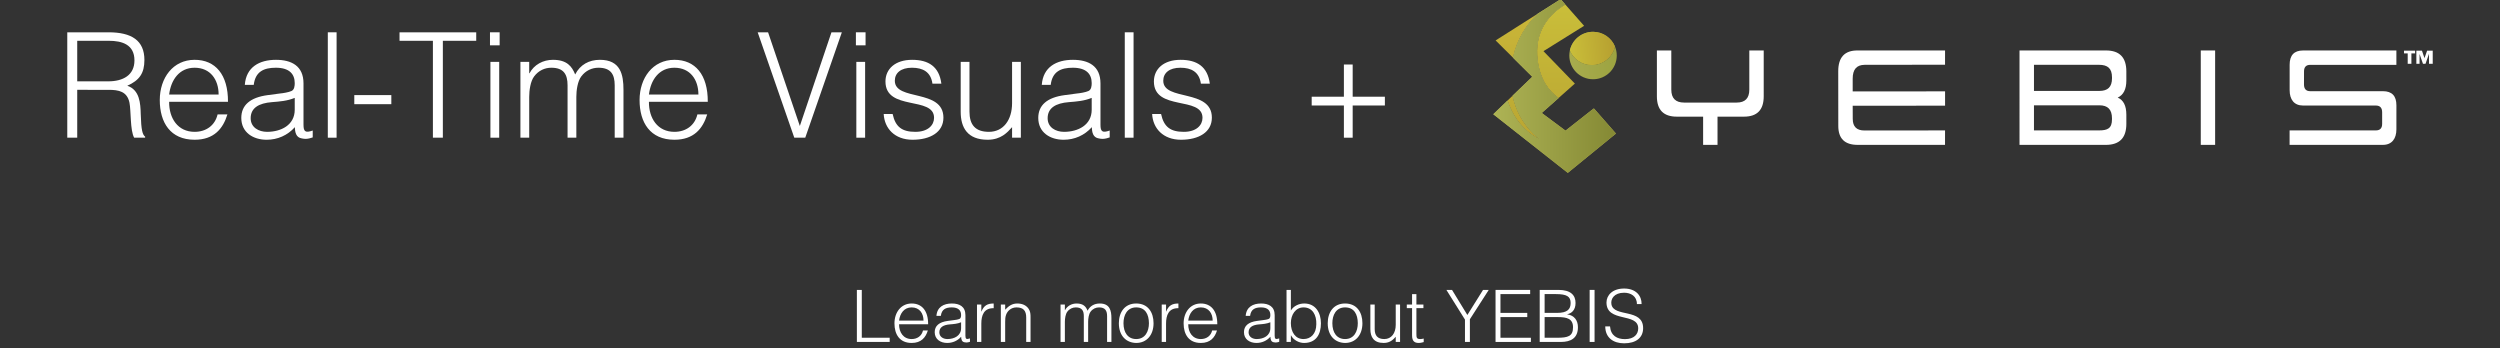 <?xml version="1.0" encoding="utf-8"?>
<!-- Generator: Adobe Illustrator 16.2.0, SVG Export Plug-In . SVG Version: 6.00 Build 0)  -->
<!DOCTYPE svg PUBLIC "-//W3C//DTD SVG 1.1//EN" "http://www.w3.org/Graphics/SVG/1.1/DTD/svg11.dtd">
<svg version="1.1" id="レイヤー_1" xmlns="http://www.w3.org/2000/svg" xmlns:xlink="http://www.w3.org/1999/xlink" x="0px"
	 y="0px" width="854px" height="119px" viewBox="0 0 854 119" enable-background="new 0 0 854 119" xml:space="preserve">
<rect x="0" y="0" width="854" height="119" fill="#333333" stroke="none"/>
<g>
	<g>
		<path fill="#FFFFFF" d="M292.709,116.808V99.032h1.679v16.344h9.529v1.432H292.709z"/>
		<path fill="#FFFFFF" d="M307.127,110.759c-0.025,2.766,1.456,5.061,4.296,5.061c1.926,0,3.432-1.061,3.876-2.938h1.654
			c-0.741,2.42-2.271,4.271-5.53,4.271c-4.099,0-5.876-2.914-5.876-6.691c0-3.727,2.222-6.789,5.876-6.789
			c3.506,0,5.653,2.494,5.629,7.086H307.127z M315.472,109.524c0-2.494-1.383-4.518-4.049-4.518c-2.617,0-4,2.098-4.296,4.518
			H315.472z"/>
		<path fill="#FFFFFF" d="M325.815,109.353c0.543-0.051,1.457-0.197,1.95-0.42c0.494-0.223,0.544-0.889,0.544-1.334
			c0-1.506-0.89-2.592-3.186-2.592c-2.049,0-3.456,0.666-3.728,2.889h-1.506c0.222-3.012,2.469-4.223,5.259-4.223
			c2.592,0,4.641,1.014,4.641,3.975v6.963c0,1.16,0.297,1.432,1.556,0.988v1.16c-0.222,0.074-0.74,0.246-1.16,0.246
			c-0.247,0-0.444-0.023-0.667-0.074c-0.987-0.148-1.16-1.012-1.185-1.9c-1.234,1.383-2.913,2.123-4.765,2.123
			c-2.247,0-4.271-1.209-4.271-3.678c0-2.148,1.481-3.457,4.469-3.852L325.815,109.353z M328.31,110.093
			c-1.26,0.518-2.543,0.617-3.827,0.715c-2.247,0.174-3.604,0.988-3.604,2.717c0,1.555,1.357,2.295,2.765,2.295
			c2.346,0,4.667-1.135,4.667-3.727V110.093z"/>
		<path fill="#FFFFFF" d="M335.222,116.808h-1.481v-12.789h1.481v2.395h0.05c0.814-2.049,2.024-2.74,4.172-2.74v1.605
			c-3.333-0.074-4.222,2.395-4.222,5.258V116.808z"/>
		<path fill="#FFFFFF" d="M343.368,116.808h-1.481v-12.789h1.481v1.777c1.186-1.258,2.346-2.123,4.123-2.123
			c1.556,0,2.987,0.494,3.901,1.828c0.617,0.912,0.642,1.875,0.642,2.938v8.369h-1.481v-8.344c0-2.297-0.938-3.457-3.309-3.457
			c-1.827,0-3.086,1.186-3.555,2.494c-0.297,0.814-0.321,1.529-0.321,2.418V116.808z"/>
		<path fill="#FFFFFF" d="M363.761,116.808h-1.481v-12.789h1.481v1.926h0.049c0.766-1.457,2.297-2.271,3.95-2.271
			c2.37,0,3.21,1.111,3.753,2.469c0.84-1.654,2.346-2.469,4.173-2.469c3.48,0,3.975,2.494,3.975,5.063v8.072h-1.481v-8.838
			c0-1.828-0.642-2.963-2.74-2.963c-1.086,0-2.148,0.469-2.889,1.457c-0.642,0.838-0.84,2.395-0.84,3.455v6.889h-1.48v-8.838
			c0-1.828-0.643-2.963-2.741-2.963c-1.086,0-2.147,0.469-2.889,1.457c-0.642,0.838-0.839,2.395-0.839,3.455V116.808z"/>
		<path fill="#FFFFFF" d="M382.203,110.413c0-3.729,1.975-6.74,5.925-6.74c4,0,5.926,2.988,5.926,6.74
			c0,4.049-2.346,6.74-5.926,6.74C384.869,117.104,382.203,114.882,382.203,110.413z M388.128,105.007
			c-3.11,0-4.345,2.641-4.345,5.406c0,3.186,1.506,5.406,4.345,5.406c3.111,0,4.346-2.666,4.346-5.406
			C392.448,107.401,391.264,105.007,388.128,105.007z"/>
		<path fill="#FFFFFF" d="M398.324,116.808h-1.481v-12.789h1.481v2.395h0.05c0.814-2.049,2.024-2.74,4.172-2.74v1.605
			c-3.333-0.074-4.222,2.395-4.222,5.258V116.808z"/>
		<path fill="#FFFFFF" d="M405.903,110.759c-0.025,2.766,1.456,5.061,4.296,5.061c1.926,0,3.432-1.061,3.876-2.938h1.654
			c-0.741,2.42-2.271,4.271-5.53,4.271c-4.099,0-5.876-2.914-5.876-6.691c0-3.727,2.222-6.789,5.876-6.789
			c3.506,0,5.653,2.494,5.629,7.086H405.903z M414.248,109.524c0-2.494-1.383-4.518-4.049-4.518c-2.617,0-4,2.098-4.296,4.518
			H414.248z"/>
		<path fill="#FFFFFF" d="M431.455,109.353c0.543-0.051,1.457-0.197,1.95-0.42c0.494-0.223,0.544-0.889,0.544-1.334
			c0-1.506-0.89-2.592-3.186-2.592c-2.049,0-3.456,0.666-3.728,2.889h-1.506c0.222-3.012,2.469-4.223,5.259-4.223
			c2.592,0,4.641,1.014,4.641,3.975v6.963c0,1.16,0.297,1.432,1.556,0.988v1.16c-0.222,0.074-0.74,0.246-1.16,0.246
			c-0.247,0-0.444-0.023-0.667-0.074c-0.987-0.148-1.16-1.012-1.185-1.9c-1.234,1.383-2.913,2.123-4.765,2.123
			c-2.247,0-4.271-1.209-4.271-3.678c0-2.148,1.481-3.457,4.469-3.852L431.455,109.353z M433.949,110.093
			c-1.26,0.518-2.543,0.617-3.827,0.715c-2.247,0.174-3.604,0.988-3.604,2.717c0,1.555,1.357,2.295,2.765,2.295
			c2.346,0,4.667-1.135,4.667-3.727V110.093z"/>
		<path fill="#FFFFFF" d="M440.96,116.808h-1.481V99.032h1.481v7.035c0.938-1.555,2.766-2.395,4.567-2.395
			c3.901,0,5.703,3.186,5.703,6.766c0,3.777-1.654,6.715-5.777,6.715c-1.629,0-3.58-0.914-4.443-2.592h-0.05V116.808z
			 M445.28,115.819c2.494,0,4.346-1.801,4.37-5.012c0.123-3.209-1.309-5.801-4.37-5.801c-2.69,0-4.32,2.469-4.32,5.357
			C440.96,113.45,442.491,115.819,445.28,115.819z"/>
		<path fill="#FFFFFF" d="M453.552,110.413c0-3.729,1.975-6.74,5.925-6.74c4,0,5.926,2.988,5.926,6.74
			c0,4.049-2.346,6.74-5.926,6.74C456.218,117.104,453.552,114.882,453.552,110.413z M459.477,105.007
			c-3.11,0-4.345,2.641-4.345,5.406c0,3.186,1.506,5.406,4.345,5.406c3.111,0,4.346-2.666,4.346-5.406
			C463.797,107.401,462.612,105.007,459.477,105.007z"/>
		<path fill="#FFFFFF" d="M476.783,104.019h1.481v12.789h-1.481v-1.777c-0.79,0.889-1.876,2.123-4.123,2.123
			c-3.407,0-4.543-2.049-4.543-4.715v-8.42h1.481v8.395c0,2.197,0.963,3.406,3.284,3.406c2.443,0,3.9-2.023,3.9-4.838V104.019z"/>
		<path fill="#FFFFFF" d="M486.337,116.856c-0.345,0.074-0.987,0.297-1.703,0.297c-1.457,0-2.271-0.643-2.271-2.543v-9.357h-1.802
			v-1.234h1.802v-3.555h1.481v3.555h2.395v1.234h-2.395v8.766c0,1.258,0.05,1.801,1.284,1.801c0.395,0,0.814-0.072,1.209-0.172
			V116.856z"/>
		<path fill="#FFFFFF" d="M501.249,107.599l5.357-8.566h1.95l-6.443,10.023v7.752h-1.679v-7.629l-6.346-10.146h1.926
			L501.249,107.599z"/>
		<path fill="#FFFFFF" d="M510.878,116.808V99.032h11.825v1.432h-10.146v6.42h9.159v1.432h-9.159v7.061h10.394v1.432H510.878z"/>
		<path fill="#FFFFFF" d="M525.963,116.808V99.032h6.419c4.172,0,5.826,1.803,5.826,4.469c0,2.469-1.407,3.58-2.839,3.826v0.049
			c2.444,0.371,3.654,2.074,3.654,4.42c0,3.703-2.42,5.012-5.803,5.012H525.963z M527.642,106.884h4.246
			c3.506,0,4.642-1.234,4.642-3.383c0-2.223-1.333-3.037-5.012-3.037h-3.876V106.884z M527.642,115.376h4.271
			c3.703,0,5.431-0.494,5.431-3.58c0-2.938-2.073-3.48-5.233-3.48h-4.469V115.376z"/>
		<path fill="#FFFFFF" d="M543.022,116.808V99.032h1.679v17.775H543.022z"/>
		<path fill="#FFFFFF" d="M549.984,111.499c0.271,3.186,2.395,4.346,5.11,4.346c3.185,0,4.518-1.729,4.518-3.678
			c0-5.506-10.838-1.852-10.838-8.84c0-2.469,2.049-4.764,6.024-4.764c3.999,0,5.999,2.418,5.975,5.307h-1.605
			c0-2.715-2.099-3.875-4.369-3.875c-3.407,0-4.642,2.098-4.346,3.926c0.766,4.592,10.838,1.283,10.838,8.172
			c0,3.258-2.395,5.184-6.492,5.184c-3.704,0-6.444-1.926-6.444-5.777H549.984z"/>
	</g>
	<g>
		<g>
			<path fill="#FFFFFF" d="M26.38,30.687v16.35h-3.4V11.034H37.08c7.9,0,12.251,2.801,12.251,9.451c0,4.551-1.7,6.951-5.851,8.801
				c4.251,1.449,4.501,5.949,4.601,9.75c0.15,5.451,0.6,6.951,1.5,7.65v0.35h-3.75c-1.4-2.449-1.05-9.199-1.601-11.949
				c-0.8-3.9-3.75-4.4-7.15-4.4H26.38z M36.98,27.786c5.05,0,8.95-2.1,8.95-7.15c0-5.4-4.2-6.701-8.75-6.701H26.38v13.852H36.98z"/>
			<path fill="#FFFFFF" d="M57.779,34.786c-0.05,5.6,2.95,10.25,8.7,10.25c3.9,0,6.95-2.15,7.851-5.949h3.351
				c-1.5,4.9-4.601,8.65-11.201,8.65c-8.3,0-11.9-5.9-11.9-13.551c0-7.551,4.5-13.752,11.9-13.752
				c7.101,0,11.451,5.051,11.401,14.352H57.779z M74.681,32.286c0-5.051-2.801-9.15-8.201-9.15c-5.3,0-8.101,4.25-8.7,9.15H74.681z"
				/>
			<path fill="#FFFFFF" d="M95.63,31.937c1.1-0.1,2.95-0.4,3.95-0.852c1-0.449,1.1-1.799,1.1-2.699c0-3.051-1.8-5.25-6.45-5.25
				c-4.15,0-7,1.35-7.551,5.85h-3.05c0.45-6.1,5-8.551,10.65-8.551c5.251,0,9.4,2.051,9.4,8.051v14.102c0,2.35,0.601,2.9,3.15,2
				v2.35c-0.45,0.15-1.5,0.5-2.35,0.5c-0.5,0-0.9-0.049-1.351-0.15c-2-0.299-2.35-2.049-2.4-3.85c-2.5,2.801-5.9,4.301-9.65,4.301
				c-4.55,0-8.65-2.451-8.65-7.451c0-4.35,3-7,9.051-7.801L95.63,31.937z M100.68,33.437c-2.55,1.049-5.15,1.25-7.75,1.449
				c-4.551,0.35-7.301,2-7.301,5.5c0,3.15,2.75,4.65,5.601,4.65c4.75,0,9.45-2.299,9.45-7.551V33.437z"/>
			<path fill="#FFFFFF" d="M111.979,47.036V11.034h3v36.002H111.979z"/>
			<path fill="#FFFFFF" d="M133.679,32.485v3.102h-12.651v-3.102H133.679z"/>
			<path fill="#FFFFFF" d="M136.478,11.034h26.201v2.9h-11.4v33.102h-3.4V13.935h-11.4V11.034z"/>
			<path fill="#FFFFFF" d="M167.377,15.485v-4.451h3.301v4.451H167.377z M167.527,47.036v-25.9h3v25.9H167.527z"/>
			<path fill="#FFFFFF" d="M180.776,47.036h-3v-25.9h3v3.9h0.1c1.551-2.951,4.65-4.602,8.001-4.602c4.8,0,6.5,2.25,7.601,5.002
				c1.7-3.352,4.75-5.002,8.45-5.002c7.051,0,8.051,5.051,8.051,10.252v16.35h-3v-17.9c0-3.699-1.301-6-5.551-6
				c-2.2,0-4.351,0.949-5.851,2.949c-1.3,1.701-1.7,4.852-1.7,7.002v13.949h-3v-17.9c0-3.699-1.3-6-5.55-6
				c-2.2,0-4.351,0.949-5.851,2.949c-1.3,1.701-1.7,4.852-1.7,7.002V47.036z"/>
			<path fill="#FFFFFF" d="M221.676,34.786c-0.05,5.6,2.95,10.25,8.7,10.25c3.9,0,6.95-2.15,7.851-5.949h3.351
				c-1.5,4.9-4.601,8.65-11.201,8.65c-8.3,0-11.9-5.9-11.9-13.551c0-7.551,4.5-13.752,11.9-13.752
				c7.101,0,11.451,5.051,11.401,14.352H221.676z M238.577,32.286c0-5.051-2.801-9.15-8.201-9.15c-5.3,0-8.101,4.25-8.7,9.15
				H238.577z"/>
			<path fill="#FFFFFF" d="M258.825,11.034h3.55l10.851,32.002l10.801-32.002h3.551l-12.501,36.002h-3.75L258.825,11.034z"/>
			<path fill="#FFFFFF" d="M292.375,15.485v-4.451h3.301v4.451H292.375z M292.525,47.036v-25.9h3v25.9H292.525z"/>
			<path fill="#FFFFFF" d="M304.924,38.937c0.95,4.449,3.251,6.1,7.751,6.1c4.351,0,6.4-2.299,6.4-4.799
				c0-7.502-16.601-2.201-16.601-12.402c0-4.299,3.35-7.4,9.101-7.4c5.6,0,9.25,2.301,10,8.15h-3.05c-0.55-4-3.25-5.449-7.001-5.449
				c-3.8,0-5.85,1.799-5.85,4.449c0,7.051,16.601,2.65,16.601,12.602c0,4.951-4.45,7.551-10.551,7.551s-9.601-3.9-9.851-8.801
				H304.924z"/>
			<path fill="#FFFFFF" d="M345.726,21.136h3v25.9h-3v-3.6c-1.601,1.801-3.801,4.301-8.351,4.301c-6.9,0-9.201-4.15-9.201-9.551
				V21.136h3.001v17c0,4.451,1.949,6.9,6.65,6.9c4.95,0,7.9-4.1,7.9-9.801V21.136z"/>
			<path fill="#FFFFFF" d="M367.875,31.937c1.1-0.1,2.95-0.4,3.95-0.852c1-0.449,1.1-1.799,1.1-2.699c0-3.051-1.8-5.25-6.45-5.25
				c-4.15,0-7,1.35-7.551,5.85h-3.05c0.45-6.1,5-8.551,10.65-8.551c5.251,0,9.401,2.051,9.401,8.051v14.102c0,2.35,0.6,2.9,3.148,2
				v2.35c-0.449,0.15-1.499,0.5-2.349,0.5c-0.5,0-0.9-0.049-1.351-0.15c-2-0.299-2.35-2.049-2.399-3.85
				c-2.5,2.801-5.9,4.301-9.651,4.301c-4.55,0-8.65-2.451-8.65-7.451c0-4.35,3-7,9.051-7.801L367.875,31.937z M372.925,33.437
				c-2.55,1.049-5.149,1.25-7.75,1.449c-4.551,0.35-7.301,2-7.301,5.5c0,3.15,2.75,4.65,5.601,4.65c4.75,0,9.45-2.299,9.45-7.551
				V33.437z"/>
			<path fill="#FFFFFF" d="M384.223,47.036V11.034h3.002v36.002H384.223z"/>
			<path fill="#FFFFFF" d="M396.623,38.937c0.951,4.449,3.25,6.1,7.75,6.1c4.352,0,6.4-2.299,6.4-4.799
				c0-7.502-16.6-2.201-16.6-12.402c0-4.299,3.35-7.4,9.1-7.4c5.602,0,9.25,2.301,10,8.15h-3.049c-0.551-4-3.25-5.449-7-5.449
				c-3.801,0-5.852,1.799-5.852,4.449c0,7.051,16.602,2.65,16.602,12.602c0,4.951-4.451,7.551-10.551,7.551s-9.602-3.9-9.852-8.801
				H396.623z"/>
			<path fill="#FFFFFF" d="M459.075,22.036h3v11h11v3h-11v11h-3v-11h-11.002v-3h11.002V22.036z"/>
		</g>
		<g>
			<g>
				<g>
					<g>
						
							<linearGradient id="SVGID_1_" gradientUnits="userSpaceOnUse" x1="506.772" y1="-17.483" x2="522.982" y2="-17.483" gradientTransform="matrix(0.996 -0.088 0.088 0.996 33.099 84.408)">
							<stop  offset="0" style="stop-color:#A8AC4E"/>
							<stop  offset="1" style="stop-color:#9CA340"/>
						</linearGradient>
						<path fill="url(#SVGID_1_)" d="M543.733,22.208c-3.36-0.004-6.24-2.064-7.462-4.984c-0.122,0.557-0.189,1.133-0.192,1.727
							c-0.011,4.477,3.608,8.115,8.085,8.123c4.476,0.016,8.115-3.604,8.123-8.082c0.006-1.113-0.218-2.172-0.621-3.139
							C550.865,19.497,547.619,22.22,543.733,22.208z"/>
						
							<linearGradient id="SVGID_2_" gradientUnits="userSpaceOnUse" x1="506.771" y1="-22.754" x2="522.982" y2="-22.754" gradientTransform="matrix(0.996 -0.088 0.088 0.996 33.099 84.408)">
							<stop  offset="0" style="stop-color:#A8AC4E"/>
							<stop  offset="1" style="stop-color:#9CA340"/>
						</linearGradient>
						<path fill="url(#SVGID_2_)" d="M543.733,22.208c3.886,0.012,7.132-2.711,7.933-6.355c-1.218-2.922-4.096-4.979-7.464-4.986
							c-3.88-0.01-7.125,2.713-7.931,6.357C537.493,20.144,540.373,22.204,543.733,22.208z"/>
						
							<linearGradient id="SVGID_3_" gradientUnits="userSpaceOnUse" x1="506.771" y1="-22.754" x2="522.982" y2="-22.754" gradientTransform="matrix(0.996 -0.088 0.088 0.996 33.099 84.408)">
							<stop  offset="0" style="stop-color:#CABF3A"/>
							<stop  offset="1" style="stop-color:#B69F30"/>
						</linearGradient>
						<path fill="url(#SVGID_3_)" d="M543.733,22.208c3.886,0.012,7.132-2.711,7.933-6.355c-1.218-2.922-4.096-4.979-7.464-4.986
							c-3.88-0.01-7.125,2.713-7.931,6.357C537.493,20.144,540.373,22.204,543.733,22.208z"/>
					</g>
					<g>
						<linearGradient id="SVGID_4_" gradientUnits="userSpaceOnUse" x1="518.059" y1="-0.274" x2="518.059" y2="59.041">
							<stop  offset="0" style="stop-color:#CBB839"/>
							<stop  offset="1" style="stop-color:#B69F30"/>
						</linearGradient>
						<path fill="url(#SVGID_4_)" d="M525.219,4.731l-14.319,9.08l5.948,5.896C518.237,13.233,521.538,8.343,525.219,4.731z"/>
						<linearGradient id="SVGID_5_" gradientUnits="userSpaceOnUse" x1="533.096" y1="-0.275" x2="533.096" y2="59.046">
							<stop  offset="0" style="stop-color:#CABF3A"/>
							<stop  offset="1" style="stop-color:#B69F30"/>
						</linearGradient>
						<path fill="url(#SVGID_5_)" d="M525.279,20.808c0.864,6.377,3.746,10.289,7.137,12.678l5.562-4.936l-10.729-11.074
							l13.88-8.652l-6.424-7.293C529.55,4.608,523.876,10.419,525.279,20.808z"/>
						<linearGradient id="SVGID_6_" gradientUnits="userSpaceOnUse" x1="520.541" y1="-0.283" x2="520.541" y2="59.053">
							<stop  offset="0" style="stop-color:#CABF3A"/>
							<stop  offset="1" style="stop-color:#B69F30"/>
						</linearGradient>
						<path fill="url(#SVGID_6_)" d="M526.103,47.632c0,0-7.22-4.756-9.402-14.947l-1.722,1.656
							C518.207,44.517,526.103,47.632,526.103,47.632z"/>
						<linearGradient id="SVGID_7_" gradientUnits="userSpaceOnUse" x1="544.441" y1="-0.452" x2="544.441" y2="59.155">
							<stop  offset="0" style="stop-color:#D5CB62"/>
							<stop  offset="1" style="stop-color:#B6B14C"/>
						</linearGradient>
						<path fill="url(#SVGID_7_)" d="M544.467,37.021l-0.18,0.137c0.105,0.008,0.209,0.008,0.31,0.014L544.467,37.021z"/>
						<linearGradient id="SVGID_8_" gradientUnits="userSpaceOnUse" x1="531.057" y1="-0.276" x2="531.057" y2="59.05">
							<stop  offset="0" style="stop-color:#D5CB62"/>
							<stop  offset="1" style="stop-color:#B6B14C"/>
						</linearGradient>
						<path fill="url(#SVGID_8_)" d="M535.561,59.05l16.444-13.426l-7.408-8.453c-0.101-0.006-0.204-0.006-0.31-0.014l-9.508,7.477
							l-8.119-6.043l5.756-5.105c-3.391-2.389-6.272-6.301-7.137-12.678c-1.403-10.389,4.271-16.199,9.426-19.277l-1.589-1.807
							l-7.897,5.008c-3.681,3.611-6.981,8.502-8.371,14.977l6.576,6.521l-6.724,6.455c2.183,10.191,9.402,14.947,9.402,14.947
							s-7.896-3.115-11.124-13.291l-4.87,4.678L535.561,59.05z"/>
						<linearGradient id="SVGID_9_" gradientUnits="userSpaceOnUse" x1="504.213" y1="29.387" x2="558.852" y2="29.387">
							<stop  offset="0" style="stop-color:#B3B959"/>
							<stop  offset="1" style="stop-color:#7E822F"/>
						</linearGradient>
						<path fill="url(#SVGID_9_)" d="M535.561,59.05l16.444-13.426l-7.408-8.453c-0.101-0.006-0.204-0.006-0.31-0.014l-9.508,7.477
							l-8.119-6.043l5.756-5.105c-3.391-2.389-6.272-6.301-7.137-12.678c-1.403-10.389,4.271-16.199,9.426-19.277l-1.589-1.807
							l-7.897,5.008c-3.681,3.611-6.981,8.502-8.371,14.977l6.576,6.521l-6.724,6.455c2.183,10.191,9.402,14.947,9.402,14.947
							s-7.896-3.115-11.124-13.291l-4.87,4.678L535.561,59.05z"/>
					</g>
				</g>
				<g>
					<g>
						<path fill="#FFFFFF" d="M597.565,17.237v13.385c-0.005,2.943-1.439,4.416-4.309,4.416h-17.956
							c-2.924,0-4.384-1.473-4.384-4.416V17.237h-4.922v15.674c0,4.621,2.264,6.936,6.786,6.936h9.004v9.641h4.92v-9.641h9.054
							c4.483,0,6.726-2.314,6.726-6.936V17.237H597.565z"/>
						<path fill="#FFFFFF" d="M756.688,17.237v32.25h-4.903v-32.25H756.688z"/>
						<path fill="#FFFFFF" d="M664.438,36.097l-31.557,0.031l0.019,4.512c0.008,2.629,1.343,3.936,4.017,3.936l27.511-0.025
							l-0.009,4.936h-29.851c-4.412,0-6.623-2.162-6.604-6.514l-0.02-18.578c-0.023-4.809,2.191-7.193,6.623-7.156h29.864
							l-0.005,4.873l-27.497,0.033c-2.698,0.035-4.049,1.557-4.049,4.736v4.352l31.557-0.025V36.097z"/>
						<path fill="#FFFFFF" d="M726.36,27.503c0,2.984-0.987,4.934-2.949,5.836c1.962,0.842,2.949,2.785,2.949,5.836v3.156
							c0,4.754-2.322,7.137-6.954,7.16h-29.541V17.237h29.541c4.632,0,6.954,2.379,6.954,7.158V27.503z M721.458,26.423
							c0-3.066-1.478-4.285-4.424-4.285h-22.23v8.922h22.348c2.87,0,4.307-1.348,4.307-4.326V26.423z M721.454,40.452
							c0-3.053-1.433-4.479-4.303-4.479h-22.348v8.574h22.23c2.946,0,4.42-0.713,4.42-3.781V40.452z"/>
						<path fill="#FFFFFF" d="M813.74,42.306v-3.949c0-1.537-0.719-2.307-2.166-2.307H786.71c-3.047,0-4.567-2.063-4.567-5.238
							v-8.688c0-3.24,1.521-4.869,4.567-4.883l31.896-0.004v4.916l-29.427-0.002c-1.416,0-2.125,0.748-2.125,2.24l-0.009,4.461
							c0,1.535,0.715,2.295,2.124,2.295h24.836c3.073,0,4.61,1.605,4.61,4.832L818.61,44.2c0,3.154-1.539,5.287-4.611,5.287h-31.873
							v-4.939h29.448C813.021,44.548,813.74,43.806,813.74,42.306z"/>
					</g>
				</g>
			</g>
			<g>
				<g>
					<path fill="#FFFFFF" d="M825.003,17.298v0.947h-1.267V21.8h-1.265v-3.555h-1.262v-0.947H825.003z M827.688,21.8l-1.169-3.363
						V21.8h-1.09v-4.502h1.909l0.865,2.564l0.903-2.564h1.914V21.8h-1.271v-3.42l-1.195,3.42H827.688z"/>
				</g>
			</g>
		</g>
	</g>
</g>
</svg>
